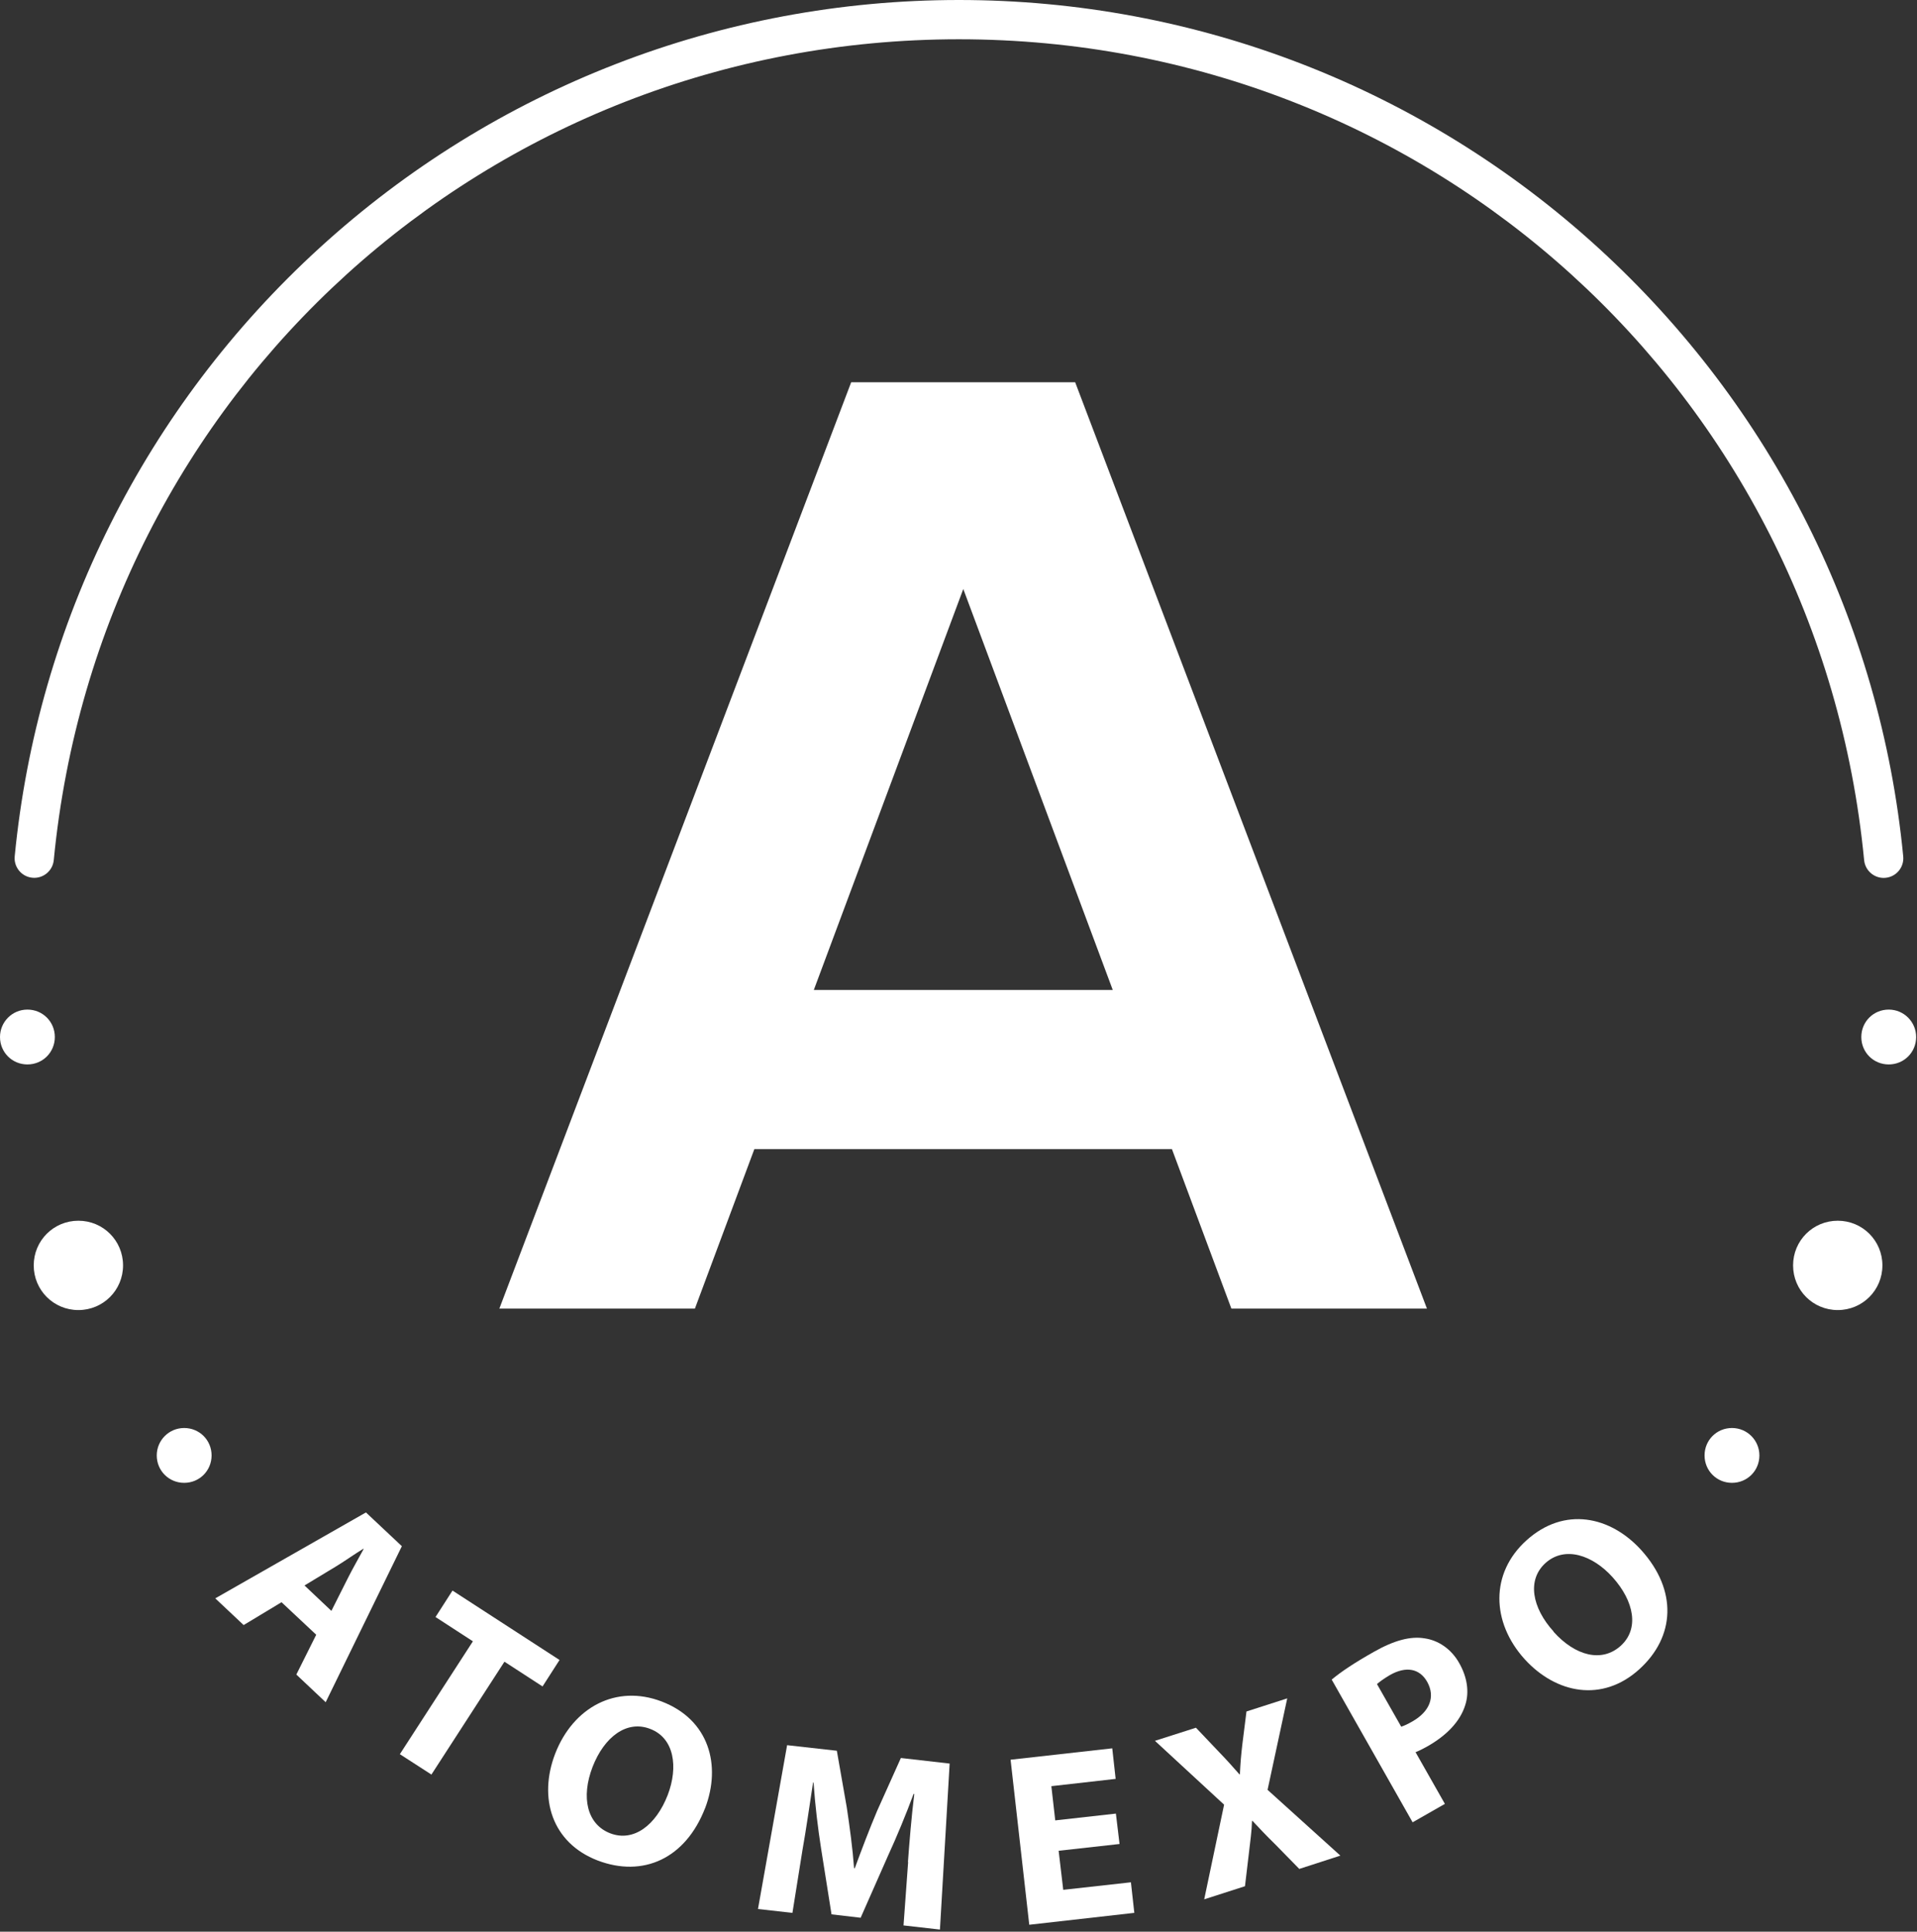 <?xml version="1.0" encoding="UTF-8"?> <svg xmlns="http://www.w3.org/2000/svg" width="537" height="541" viewBox="0 0 537 541" fill="none"><rect x="0" y="0" width="537" height="541" fill="#333333" stroke="none"/><g clip-path="url(#clip0_218_174)"><path d="M269.841 164.96L311.711 277.25H227.971L269.841 164.96ZM269.841 107.05H238.441L139.881 366.49H194.661L211.311 321.83H328.291L344.941 366.49H399.721L301.181 107.05H269.851H269.841Z" fill="white"></path><path d="M78.851 448.73L68.251 455.12L60.301 447.64L102.511 423.58L112.571 433.03L91.231 476.73L83.011 468.98L88.581 457.83L78.861 448.72L78.851 448.73ZM92.851 451.11L97.471 441.93C98.761 439.35 100.531 436.29 101.891 433.77H101.751C99.371 435.2 96.451 437.3 94.071 438.73L85.301 444.03L92.781 451.1H92.851V451.11Z" fill="white"></path><path d="M132.47 459.67L122 452.87L126.76 445.46L156.74 464.9L151.98 472.31L141.31 465.38L120.85 496.99L112.01 491.28L132.47 459.67Z" fill="white"></path><path d="M197.52 506.371C192.01 520.581 180.12 525.881 167.41 521.051C154.56 516.091 150.76 503.511 155.52 491.141C160.55 478.161 172.58 471.631 185.36 476.531C198.68 481.631 202.08 494.411 197.53 506.371H197.52ZM165.98 494.881C162.72 503.381 164.42 510.921 170.94 513.441C177.53 515.961 183.79 511.131 187.05 502.701C190.04 494.881 188.89 486.791 182.16 484.211C175.57 481.631 169.24 486.451 165.98 494.881Z" fill="white"></path><path d="M254.34 521.46C254.75 515.89 255.29 509.16 256.11 502.43H255.91C253.8 508.14 251.15 514.53 248.77 519.69L241.09 537.09L232.93 536.14L230.01 517.72C229.13 512.15 228.31 505.35 227.9 499.23H227.76C226.81 505.42 225.79 512.55 224.77 518.26L221.98 535.73L212.33 534.64L220.49 488.76L234.42 490.32L237.21 506.22C238.03 511.73 238.84 517.64 239.25 523.21H239.45C241.35 518.04 243.6 512.13 245.7 507.17L252.36 492.35L266.02 493.91L263.3 540.4L253.1 539.24L254.39 521.5L254.32 521.43L254.34 521.46Z" fill="white"></path><path d="M313.61 516.431L296.55 518.331L297.84 529.271L316.8 527.161L317.75 535.721L288.32 539.051L283.09 492.831L311.57 489.641L312.52 498.201L294.51 500.241L295.6 509.821L312.59 507.921L313.61 516.421V516.431Z" fill="white"></path><path d="M363.909 523.36L357.319 516.63C354.669 514.05 352.899 512.14 350.859 509.97H350.719C350.649 512.89 350.239 515.54 349.839 519.08L348.749 528.26L337.329 531.93L342.899 505.42L323.529 487.54L335.019 483.87L341.479 490.67C343.649 492.91 345.349 494.82 347.189 496.92H347.329C347.469 493.73 347.669 491.48 348.009 488.56L349.169 479.32L360.589 475.65L355.079 501.27L375.469 519.69L363.919 523.43V523.36H363.909Z" fill="white"></path><path d="M373.02 470.41C375.53 468.3 379.34 465.72 384.91 462.59C390.55 459.39 395.17 458.17 399.12 458.85C402.86 459.39 406.53 461.77 408.77 465.78C411.01 469.72 411.62 473.87 410.47 477.47C409.04 482.16 405.17 486.1 399.73 489.16C398.51 489.84 397.42 490.38 396.53 490.72L404.75 505.2L395.71 510.36L373.08 470.46L373.01 470.39L373.02 470.41ZM392.46 483.6C393.34 483.33 394.36 482.85 395.65 482.11C400.54 479.32 402.11 475.18 399.8 471.03C397.69 467.29 393.89 466.54 389.33 469.13C387.49 470.22 386.34 471.1 385.73 471.65L392.53 483.61H392.46V483.6Z" fill="white"></path><path d="M459.75 434.12C469.95 445.4 469.27 458.45 459.14 467.56C448.88 476.8 435.96 474.42 427.06 464.64C417.75 454.31 417.41 440.58 427.6 431.4C438.2 421.82 451.12 424.6 459.75 434.12ZM435.21 457.02C441.33 463.82 448.74 465.65 453.97 460.96C459.27 456.2 457.78 448.45 451.73 441.72C446.16 435.54 438.41 432.88 432.97 437.71C427.67 442.47 429.16 450.28 435.21 456.94" fill="white"></path><path d="M9.449 354.39C9.449 347.46 15.019 341.88 21.959 341.88C28.899 341.88 34.469 347.45 34.469 354.39C34.469 361.33 28.899 366.9 21.959 366.9C15.019 366.9 9.449 361.33 9.449 354.39Z" fill="white"></path><path d="M43.91 407.61C43.91 403.4 47.31 399.93 51.59 399.93C55.87 399.93 59.27 403.33 59.27 407.61C59.27 411.89 55.87 415.29 51.59 415.29C47.31 415.29 43.91 411.89 43.91 407.61Z" fill="white"></path><path d="M0 290.43C0 286.22 3.4 282.75 7.68 282.75C11.96 282.75 15.36 286.15 15.36 290.43C15.36 294.71 11.96 298.11 7.68 298.11C3.4 298.11 0 294.71 0 290.43Z" fill="white"></path><path d="M527.309 354.39C527.309 347.46 521.739 341.88 514.799 341.88C507.859 341.88 502.289 347.45 502.289 354.39C502.289 361.33 507.859 366.9 514.799 366.9C521.739 366.9 527.309 361.33 527.309 354.39Z" fill="white"></path><path d="M492.85 407.61C492.85 403.4 489.45 399.93 485.17 399.93C480.89 399.93 477.49 403.33 477.49 407.61C477.49 411.89 480.89 415.29 485.17 415.29C489.45 415.29 492.85 411.89 492.85 407.61Z" fill="white"></path><path d="M536.76 290.43C536.76 286.22 533.36 282.75 529.08 282.75C524.8 282.75 521.4 286.15 521.4 290.43C521.4 294.71 524.8 298.11 529.08 298.11C533.36 298.11 536.76 294.71 536.76 290.43Z" fill="white"></path><path d="M527.661 245.87C524.861 245.87 522.471 243.74 522.191 240.9C509.491 109.83 400.491 11 268.621 11C136.751 11 27.761 109.83 15.061 240.88C14.771 243.9 12.081 246.12 9.061 245.82C6.041 245.53 3.821 242.84 4.121 239.82C10.461 174.43 40.781 113.91 89.511 69.43C138.541 24.66 202.161 0 268.621 0C335.081 0 398.701 24.66 447.751 69.44C496.481 113.92 526.801 174.44 533.141 239.84C533.431 242.86 531.221 245.55 528.201 245.84C528.021 245.86 527.841 245.87 527.661 245.87Z" fill="white"></path></g><defs><clipPath id="clip0_218_174"><rect width="536.76" height="540.42" fill="white"></rect></clipPath></defs></svg> 